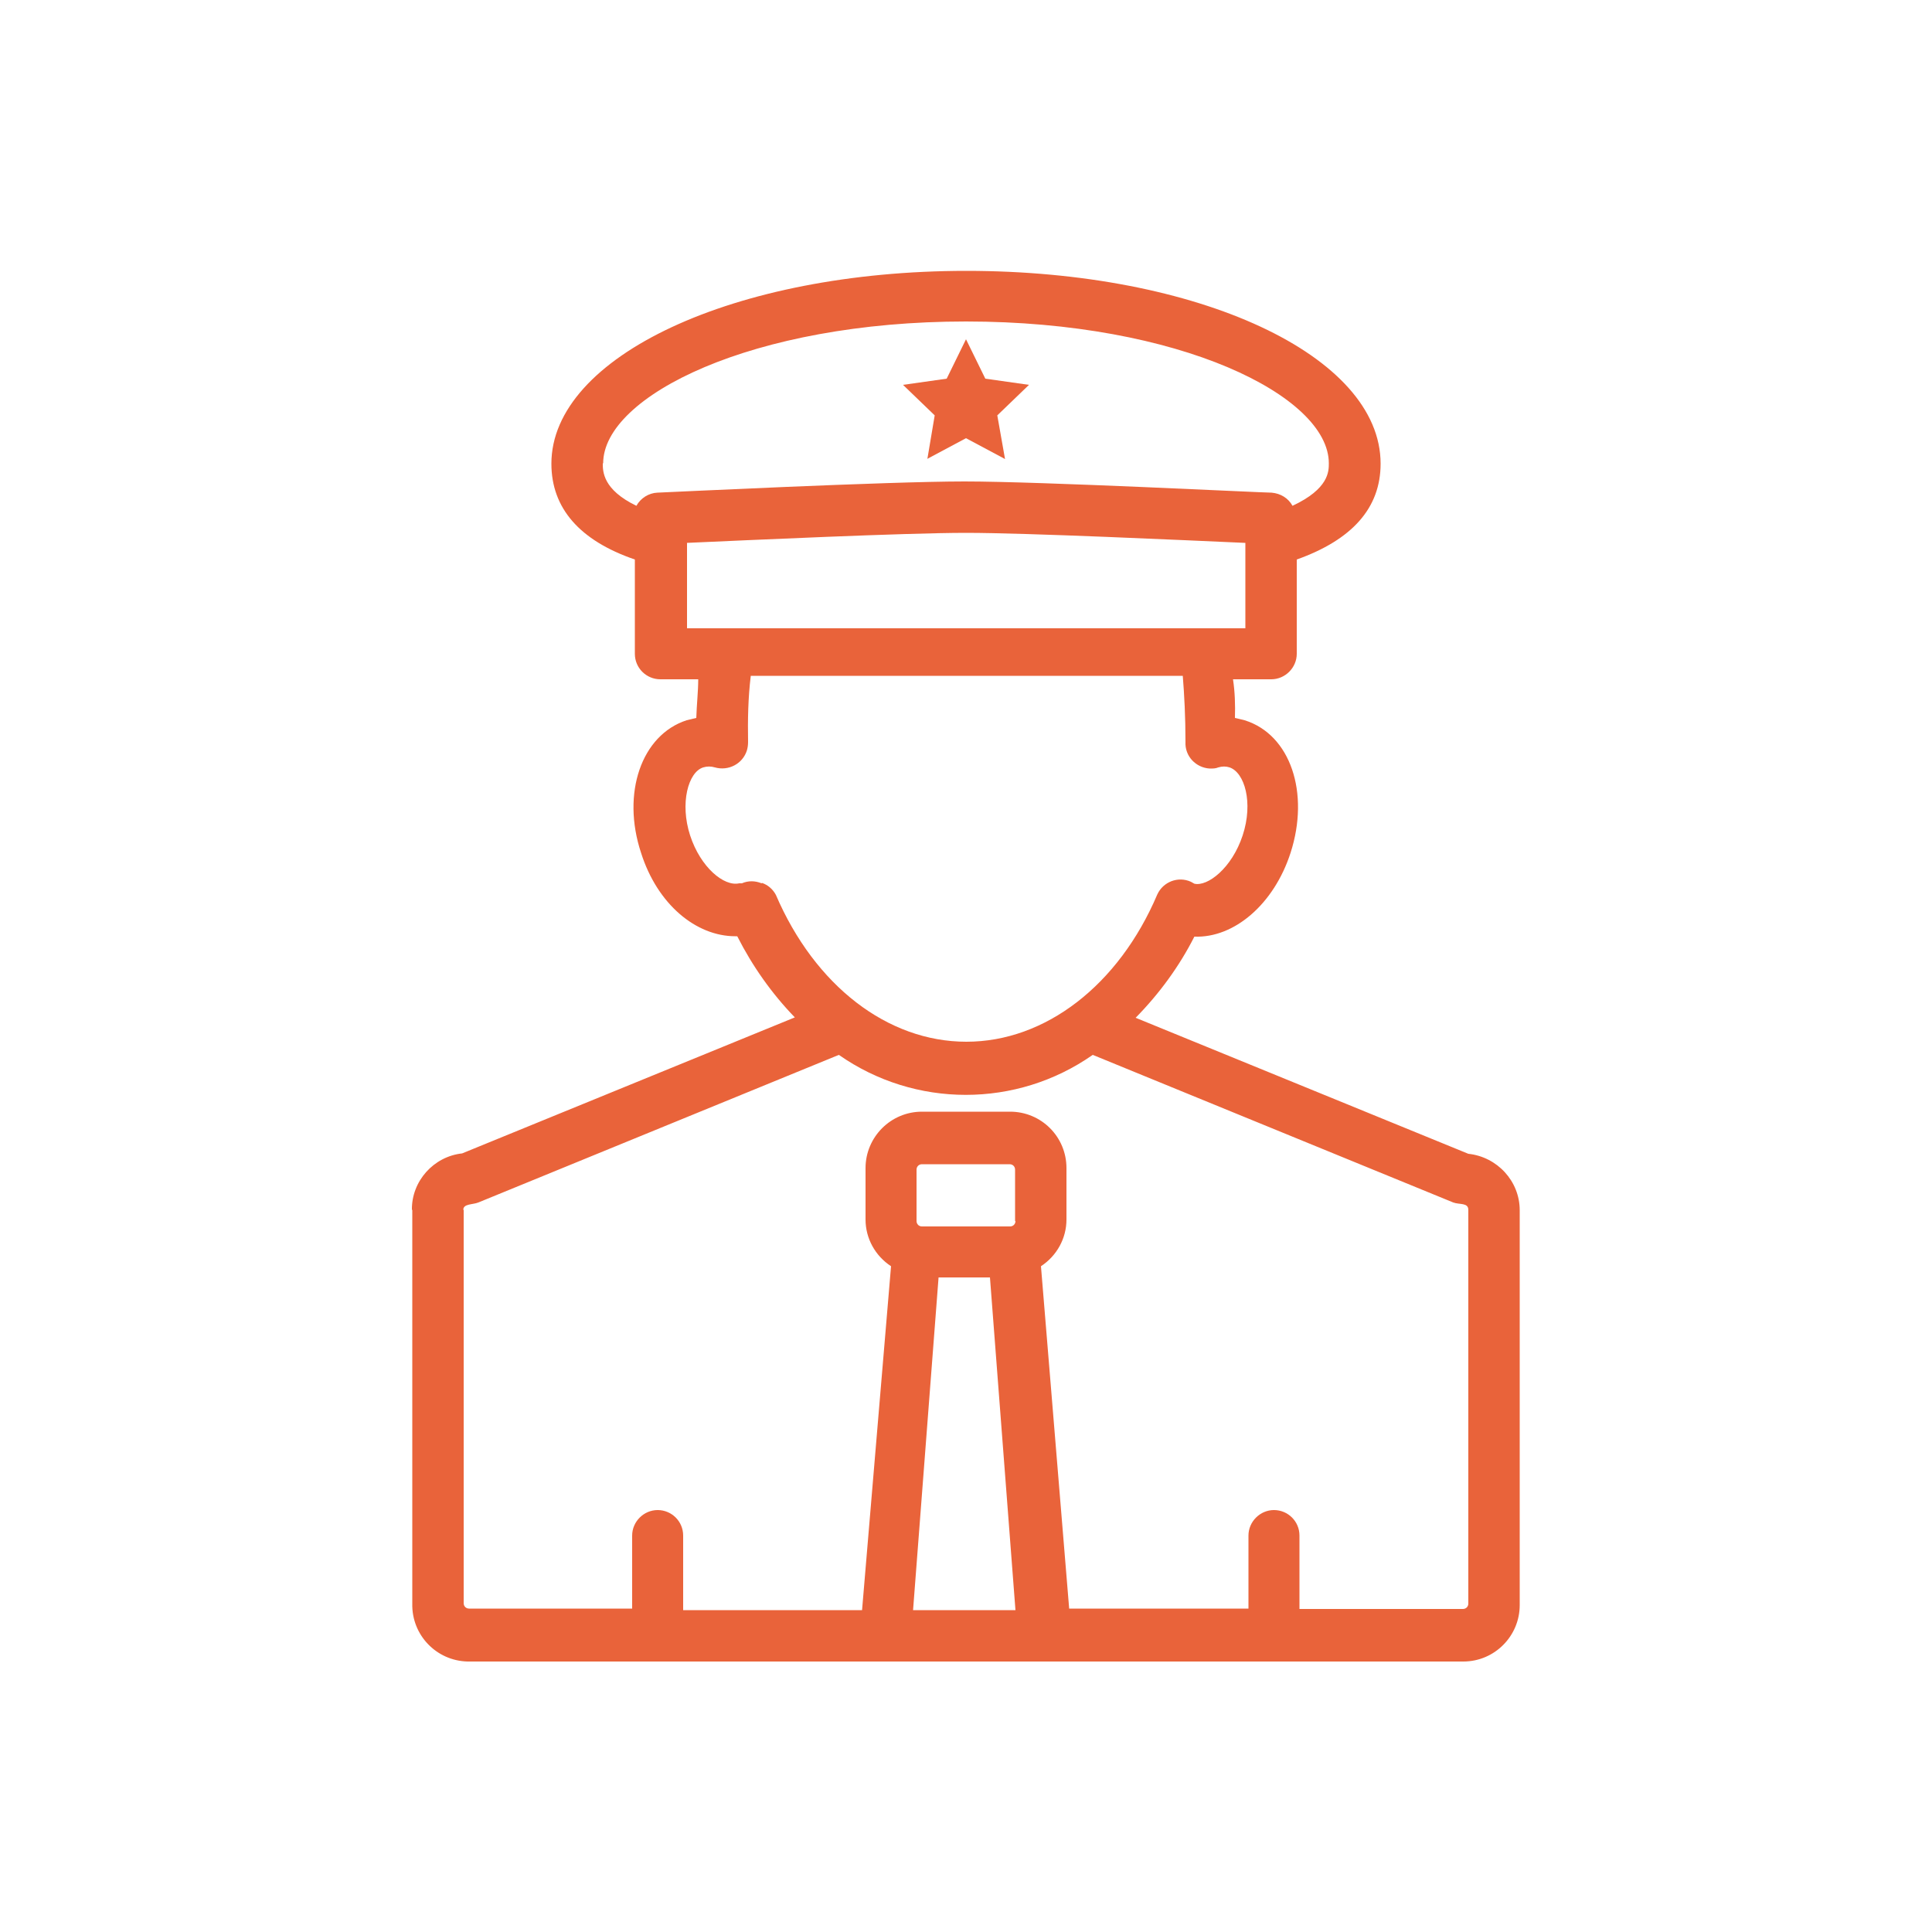 <?xml version="1.0" encoding="UTF-8"?> <svg xmlns="http://www.w3.org/2000/svg" id="_Слой_1" data-name="Слой 1" viewBox="0 0 50 50"><defs><style> .cls-1 { fill: #e9633a; } .cls-2 { fill: none; } </style></defs><circle class="cls-2" cx="25" cy="25" r="25"></circle><g id="surface1"><path class="cls-1" d="M23.99,11.88l1.01-.54,1.01.54-.2-1.13.82-.79-1.13-.16-.5-1.02-.5,1.02-1.13.16.82.79-.19,1.13Z"></path><path class="cls-1" d="M10.67,31.31v10.19c-.02.81.62,1.48,1.43,1.5h25.77c.81,0,1.46-.66,1.46-1.46v-10.22c0-.75-.58-1.38-1.33-1.46l-8.61-3.52c.61-.62,1.13-1.33,1.52-2.1,1.03.04,2.06-.84,2.49-2.17.5-1.55,0-3.06-1.19-3.43l-.25-.06c.01-.34,0-.67-.05-1h.99c.36,0,.66-.3.66-.66v-2.44c1.43-.51,2.17-1.33,2.17-2.48,0-2.8-4.71-4.99-10.72-4.99s-10.74,2.22-10.74,4.99c0,1.15.73,1.99,2.16,2.48v2.44c0,.37.3.66.66.66h.98c0,.31-.04.66-.05,1l-.25.06c-1.17.38-1.69,1.89-1.18,3.43.42,1.33,1.42,2.16,2.44,2.16h.05c.39.77.89,1.48,1.49,2.1l-8.61,3.52c-.74.08-1.31.72-1.3,1.46ZM23.63,41.67l.66-8.61h1.33l.66,8.61h-2.65ZM26.28,31.6c0,.08-.06.14-.14.14h-2.28c-.08,0-.14-.06-.14-.14v-1.33c0-.08.06-.14.14-.14h2.27c.08,0,.14.06.14.14v1.33ZM15.61,11.99c0-1.74,3.86-3.67,9.39-3.67s9.39,1.93,9.39,3.67c0,.21,0,.66-.94,1.1-.11-.2-.31-.32-.54-.34-.25,0-5.96-.29-7.95-.29s-7.68.28-7.95.29c-.22.01-.43.14-.54.34-.87-.42-.87-.89-.87-1.1ZM17.77,14.05c1.57-.07,5.66-.26,7.23-.26s5.65.19,7.23.26v2.21h-14.45v-2.21ZM19.71,22.86c-.17-.07-.35-.07-.51,0h-.07c-.39.09-1-.41-1.27-1.24-.27-.83-.05-1.64.34-1.76.1-.03.2-.03.3,0,.35.1.72-.09.83-.44.02-.07.03-.14.03-.22-.01-.57,0-1.14.07-1.71h11.18c.04.5.07,1.06.07,1.71-.02.37.27.67.63.69.08,0,.15,0,.22-.03.1-.03.2-.03.29,0,.39.13.62.91.34,1.76-.28.85-.91,1.33-1.25,1.25l-.09-.05c-.33-.15-.72,0-.87.33-1,2.35-2.9,3.81-4.94,3.81s-3.92-1.45-4.93-3.8c-.08-.15-.21-.26-.36-.31ZM11.99,31.31c0-.16.24-.13.39-.19l9.33-3.82c1.97,1.38,4.6,1.38,6.57,0l9.33,3.82c.16.06.39,0,.39.19v10.19c0,.08-.06.14-.14.14h-4.23v-1.9c0-.37-.3-.66-.66-.66s-.66.3-.66.66v1.89h-4.64l-.73-8.86c.41-.27.66-.72.66-1.21v-1.33c0-.81-.65-1.46-1.46-1.46h-2.28c-.81,0-1.46.66-1.46,1.46v1.33c0,.49.25.94.66,1.21l-.75,8.9h-4.63v-1.93c0-.37-.3-.66-.66-.66s-.66.3-.66.66v1.89h-4.22c-.08,0-.14-.06-.14-.14v-10.18Z"></path></g></svg> 